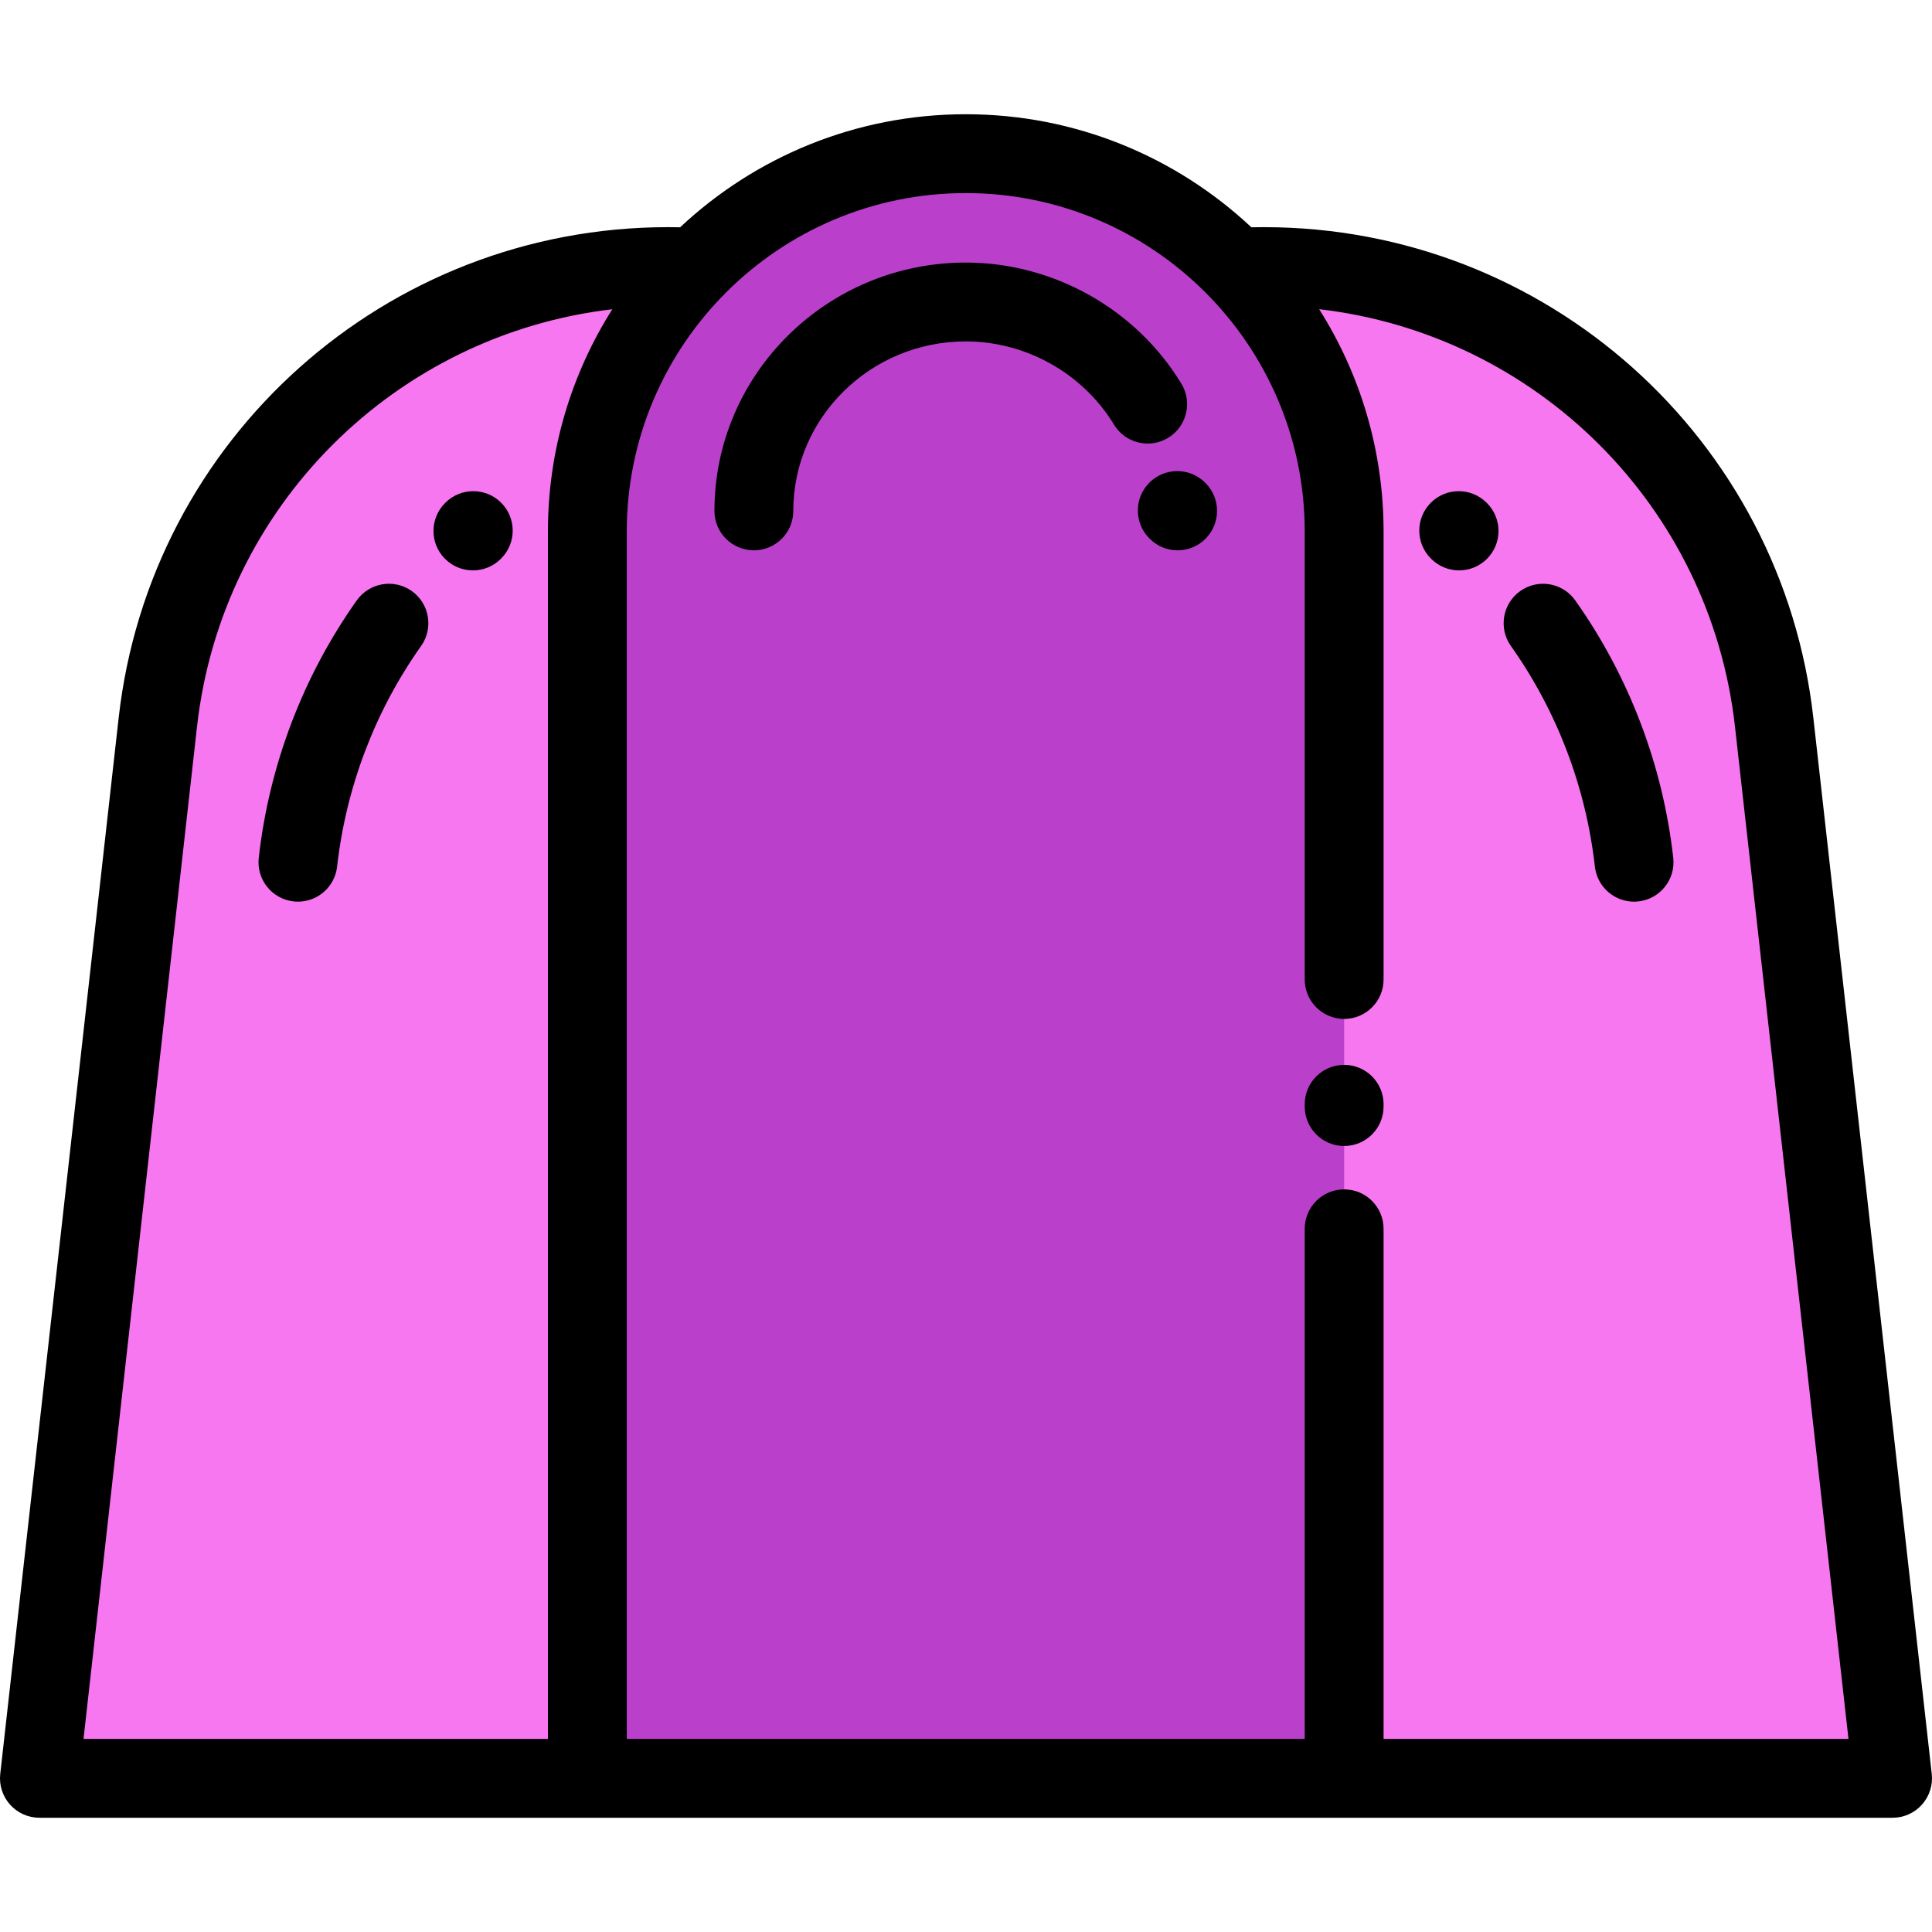 <?xml version="1.0" encoding="iso-8859-1"?>
<!-- Uploaded to: SVG Repo, www.svgrepo.com, Generator: SVG Repo Mixer Tools -->
<svg height="800px" width="800px" version="1.1" id="Layer_1" xmlns="http://www.w3.org/2000/svg" xmlns:xlink="http://www.w3.org/1999/xlink" 
	 viewBox="0 0 512.001 512.001" xml:space="preserve">
<path style="fill:#F777F1;" d="M155.654,471.278H10.449l31.378-279.86c7.71-68.77,65.932-120.771,135.219-120.771h157.909
	c69.286,0,127.508,52,135.219,120.771l31.376,279.86h-0.133H356.214H155.654z"/>
<path style="fill:#BA40CC;" d="M356.214,325.645v145.633H155.654V140.877c0-55.085,45.126-100.156,100.28-100.156l0,0
	c55.154,0,100.28,45.07,100.28,100.156v118.697v66.071H356.214z"/>
<path d="M356.215,303.702c-5.771,0-10.449-4.678-10.449-10.449v-0.607c0-5.771,4.678-10.449,10.449-10.449
	s10.449,4.678,10.449,10.449v0.607C366.664,299.024,361.986,303.702,356.215,303.702z"/>
<path d="M199.783,145.842c-5.771,0-10.449-4.678-10.449-10.449c0-36.288,29.877-65.812,66.6-65.812
	c23.221,0,45.117,12.298,57.143,32.096c2.996,4.932,1.426,11.359-3.506,14.356c-4.932,2.995-11.359,1.427-14.356-3.506
	c-8.261-13.6-23.314-22.048-39.282-22.048c-25.2,0-45.702,20.149-45.702,44.914C210.232,141.164,205.554,145.842,199.783,145.842z"
	/>
<path d="M312.084,145.842c-2.674,0-5.349-1.02-7.388-3.061l-0.097-0.097c-4.08-4.08-4.08-10.697,0-14.778
	c4.08-4.08,10.697-4.08,14.778,0l0.097,0.097c4.08,4.08,4.08,10.697,0,14.778C317.433,144.823,314.758,145.842,312.084,145.842z"/>
<path d="M511.935,470.114l-31.377-279.86c-8.313-74.144-70.909-130.055-145.603-130.055c-1.198,0-2.307,0.01-3.331,0.03
	c-19.814-18.565-46.444-29.955-75.69-29.955c-29.249,0-55.88,11.391-75.696,29.96c-0.988-0.022-2.033-0.036-3.192-0.036
	c-74.693,0-137.29,55.911-145.603,130.055L0.065,470.114c-0.331,2.956,0.612,5.912,2.594,8.129s4.815,3.484,7.79,3.484h491.102
	c2.974,0,5.808-1.267,7.79-3.484C511.323,476.027,512.267,473.069,511.935,470.114z M52.211,192.582
	c6.57-58.6,52.705-103.914,110.056-110.626c-10.801,17.07-17.063,37.279-17.063,58.923V460.83H22.135L52.211,192.582z
	 M366.662,460.829V325.645c0-5.771-4.678-10.449-10.449-10.449c-5.771,0-10.449,4.678-10.449,10.449v135.184H166.102V140.877
	c0-49.464,40.299-89.707,89.832-89.707s89.831,40.242,89.831,89.707v118.697c0,5.771,4.678,10.449,10.449,10.449
	c5.771,0,10.449-4.678,10.449-10.449V140.877c0-21.65-6.265-41.864-17.073-58.937c57.417,6.654,103.624,51.993,110.2,110.641
	l30.075,268.247H366.662V460.829z"/>
<path d="M78.967,238.949c-0.389,0-0.782-0.022-1.177-0.066c-5.735-0.643-9.863-5.813-9.219-11.548
	c2.752-24.55,11.734-48.142,25.975-68.227c3.338-4.706,9.86-5.817,14.568-2.481c4.707,3.337,5.818,9.861,2.481,14.568
	c-12.2,17.206-19.896,37.424-22.255,58.467C88.739,235.003,84.216,238.949,78.967,238.949z"/>
<path d="M125.327,151.16c-2.683,0-5.366-1.027-7.408-3.08c-4.07-4.092-4.052-10.707,0.04-14.777l0.097-0.096
	c4.091-4.07,10.706-4.052,14.777,0.04c4.07,4.092,4.052,10.707-0.04,14.777l-0.097,0.096
	C130.657,150.146,127.992,151.16,125.327,151.16z"/>
<path d="M433.033,238.949c-5.25,0-9.773-3.947-10.371-9.286c-2.359-21.043-10.056-41.261-22.255-58.467
	c-3.337-4.707-2.227-11.231,2.481-14.568c4.708-3.336,11.23-2.228,14.568,2.481c14.24,20.085,23.223,43.677,25.975,68.227
	c0.644,5.734-3.484,10.906-9.219,11.548C433.816,238.927,433.423,238.949,433.033,238.949z"/>
<path d="M386.674,151.16c-2.666,0-5.33-1.014-7.369-3.041l-0.097-0.096c-4.092-4.07-4.109-10.686-0.04-14.777
	c4.07-4.092,10.686-4.107,14.777-0.04l0.097,0.096c4.092,4.07,4.109,10.686,0.04,14.777
	C392.041,150.133,389.357,151.16,386.674,151.16z"/>
</svg>
